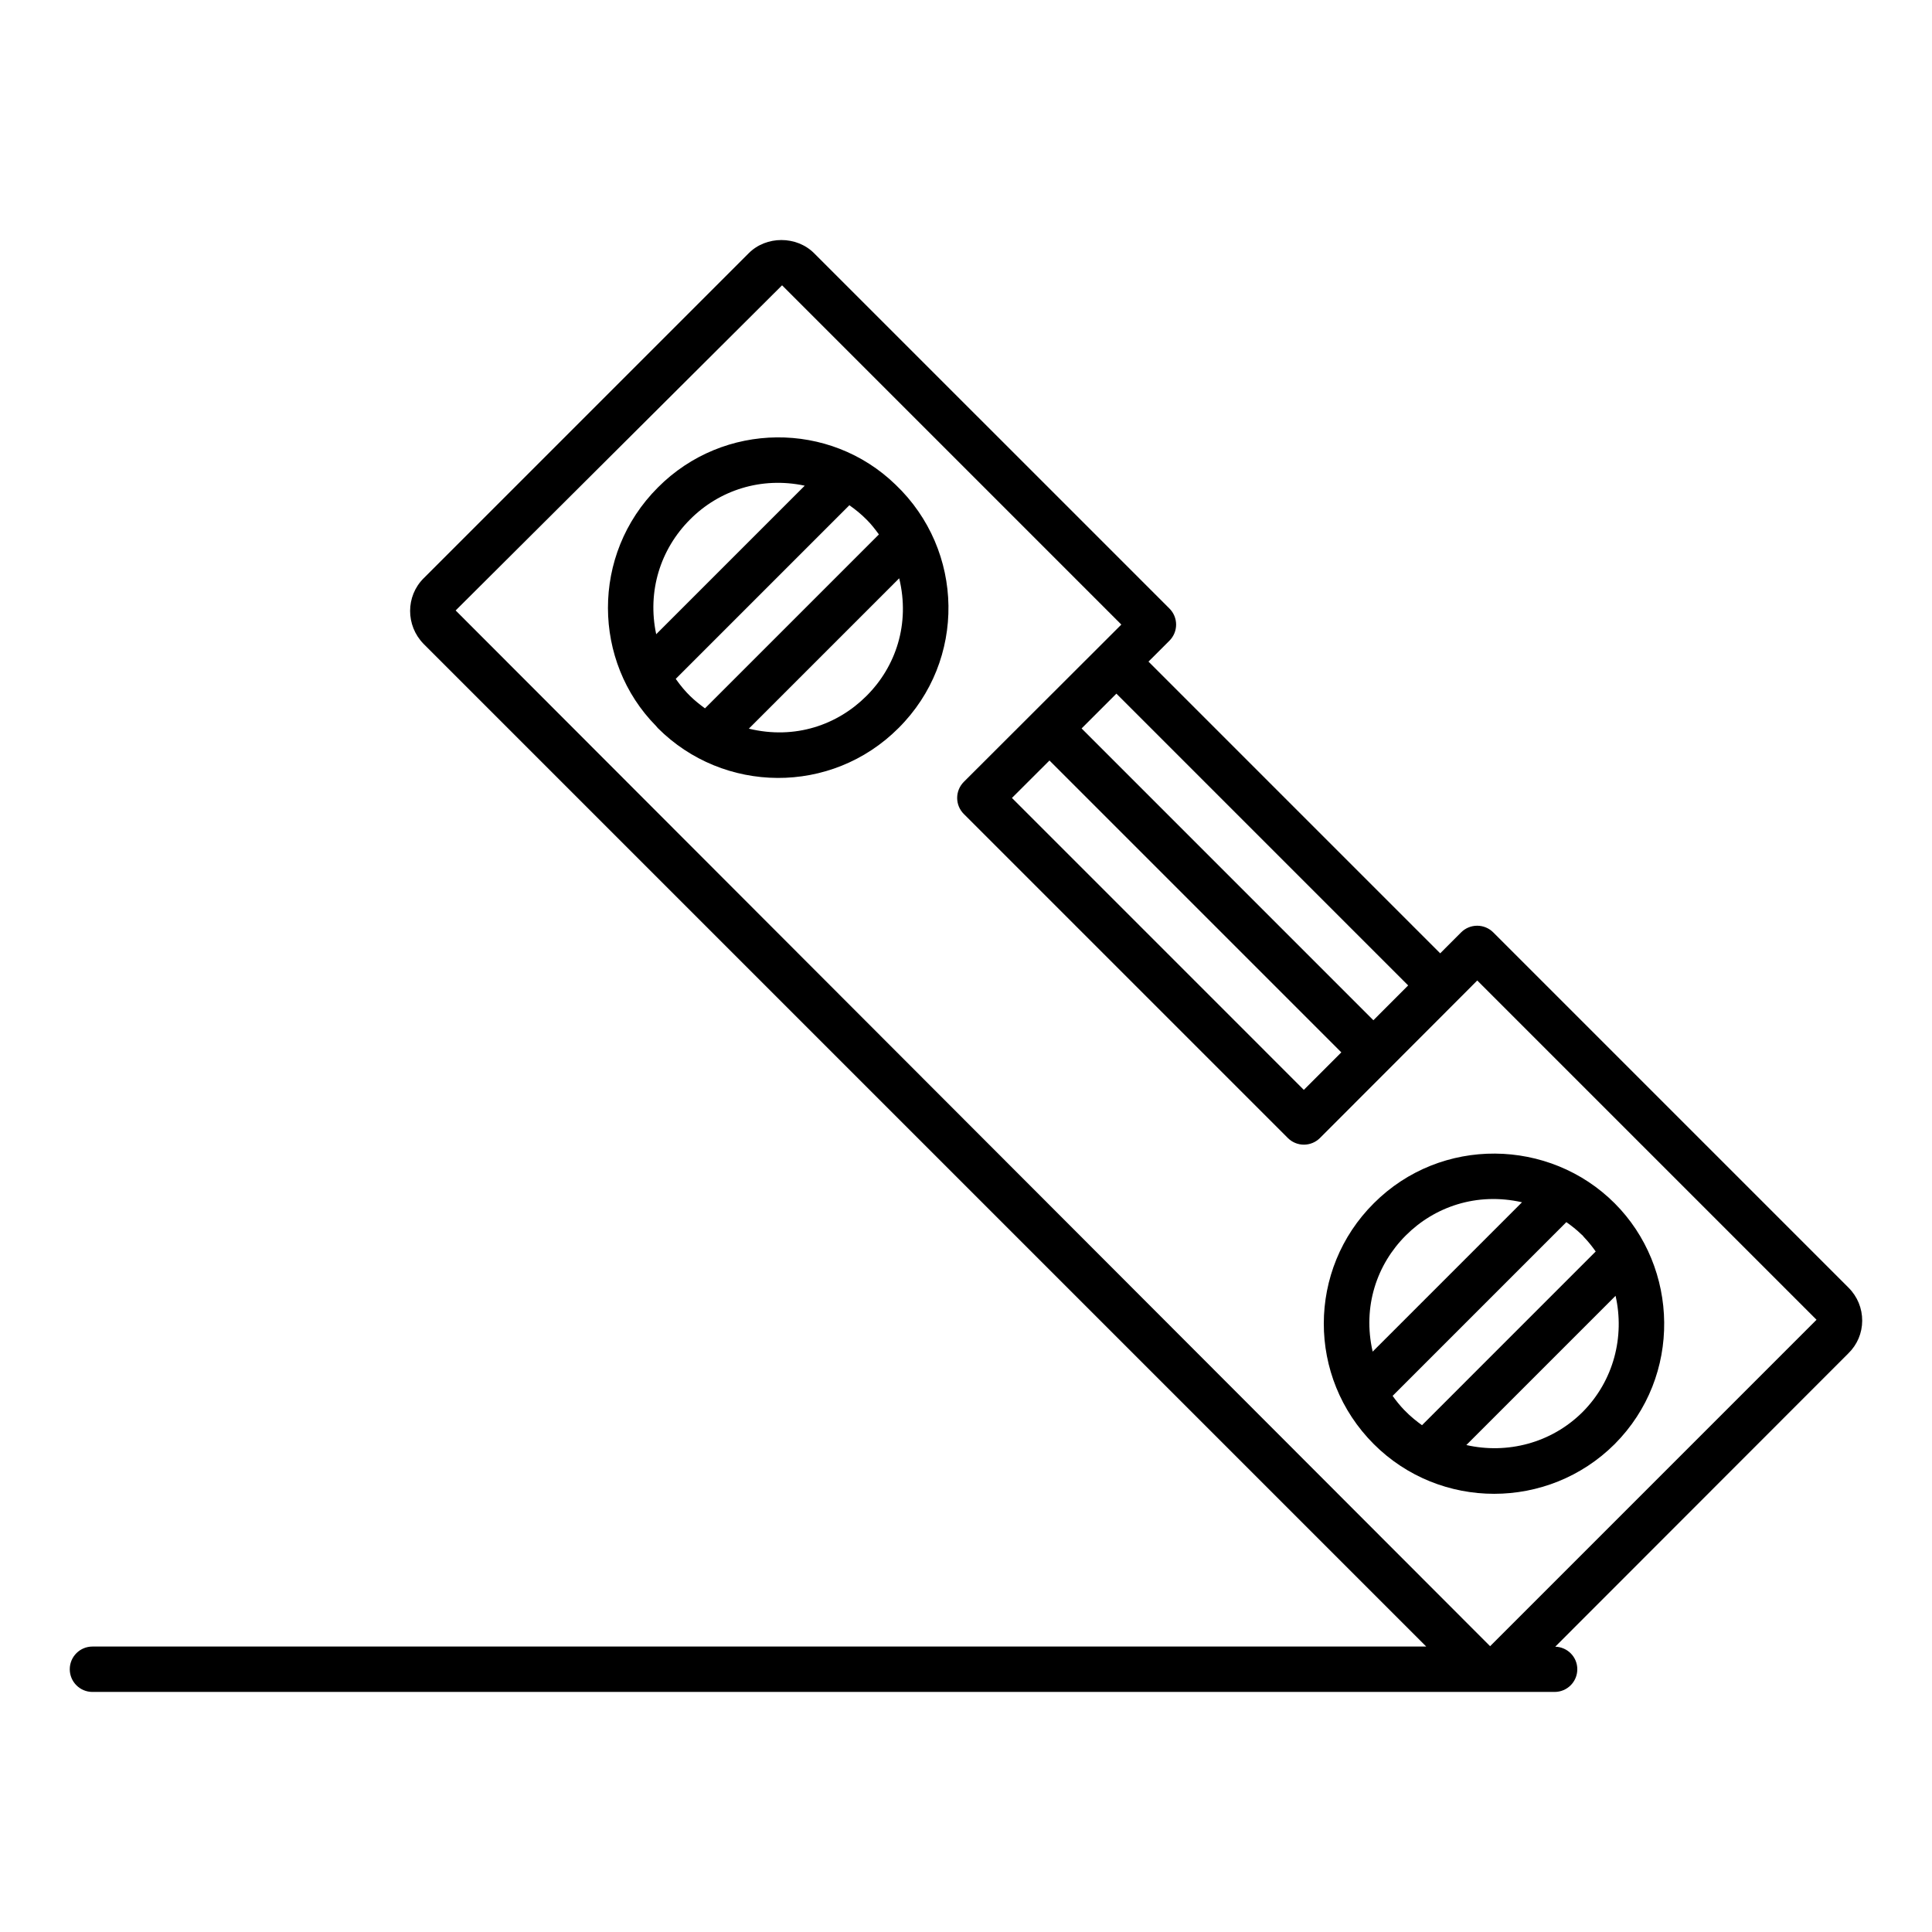 <?xml version="1.0" encoding="UTF-8"?>
<!-- Uploaded to: ICON Repo, www.iconrepo.com, Generator: ICON Repo Mixer Tools -->
<svg fill="#000000" width="800px" height="800px" version="1.1" viewBox="144 144 512 512" xmlns="http://www.w3.org/2000/svg">
 <g>
  <path d="m168.5 592.38h387.49c3.324 0 6.012-2.691 6.012-6.012 0-3.262-2.602-5.883-5.844-5.981l77.68-77.738c2.344-2.289 3.648-5.352 3.664-8.625 0.016-3.305-1.262-6.418-3.613-8.77l-94.168-94.168c-1.129-1.129-2.656-1.762-4.25-1.762-1.598 0-3.129 0.633-4.258 1.762l-5.547 5.555-77.305-77.309 5.559-5.551c1.129-1.129 1.762-2.66 1.762-4.258 0-1.59-0.633-3.125-1.762-4.25l-94.168-94.164c-4.664-4.668-12.703-4.664-17.34 0l-86.168 86.164c-4.734 4.723-4.758 12.48-0.004 17.348l265.73 265.73h-353.47c-3.32 0-6.012 2.691-6.012 6.016 0 3.32 2.691 6.012 6.012 6.012zm253.62-246.84 77.344 77.344-9.934 9.945-77.355-77.363zm95.055 59.609-9.215 9.227-77.324-77.332c0.602-0.602 9.824-9.82 9.223-9.219zm-165.92-185.54 89.91 89.91c-1.059 1.055-44.5 44.438-41.746 41.688-1.129 1.129-1.762 2.66-1.762 4.258 0 1.59 0.633 3.125 1.762 4.25l85.871 85.871c1.129 1.129 2.656 1.762 4.25 1.762 1.598 0 3.129-0.633 4.258-1.762 44.082-44.113 41.82-41.879 41.688-41.746l89.91 89.91-86.504 86.508-274.14-274.48z"/>
  <path d="m571.89 526.72c0.012-0.004 0.016-0.016 0.023-0.023 17.945-18.031 17.031-46.766-0.012-63.816-17.258-17.258-45.992-17.844-63.816-0.012-17.617 17.531-17.75 46.098-0.012 63.84 17.57 17.559 46.199 17.547 63.816 0.012zm-58.832-12.797 46.043-46.047c1.391 0.988 2.75 2.043 4.008 3.273 0.082 0.082 0.184 0.141 0.266 0.227 0.156 0.156 0.277 0.352 0.43 0.512 1.141 1.188 2.144 2.461 3.074 3.769l-46.031 46.035c-1.238-0.883-3-2.242-4.719-4.031-1.129-1.18-2.141-2.434-3.07-3.738zm50.348 4.277c-8.363 8.324-20.078 11.184-30.812 8.75l39.547-39.547c2.434 10.723-0.422 22.434-8.734 30.797zm-46.828-46.816c7.574-7.574 18.77-11.488 30.77-8.77l-39.578 39.578c-2.734-11.949 1.125-23.156 8.809-30.809z"/>
  <path d="m381.32 272.43c-17.406-16.879-45.555-16.75-62.957 0.738-17.906 17.895-17.246 46.254-0.539 63.188 0.184 0.188 0.324 0.406 0.508 0.594 17.352 17.379 45.938 17.852 63.793-0.012 18.008-17.938 17.527-47.035-0.805-64.508zm-58.242 51.477 46.016-46.016c1.613 1.137 3.16 2.387 4.574 3.828 1.215 1.188 2.246 2.543 3.25 3.91l-46.09 46.09c-2.812-2.059-5.07-4.012-7.75-7.812zm3.797-42.246c7.707-7.746 18.855-11.406 30.387-8.949l-39.363 39.363c-2.41-11.348 1.086-22.52 8.977-30.414zm46.758 46.762c-0.004 0.004-0.012 0.004-0.012 0.012-7.633 7.641-18.883 11.648-31.172 8.668l39.848-39.848c2.926 12.082-0.895 23.434-8.664 31.168z"/>
 </g>
</svg>